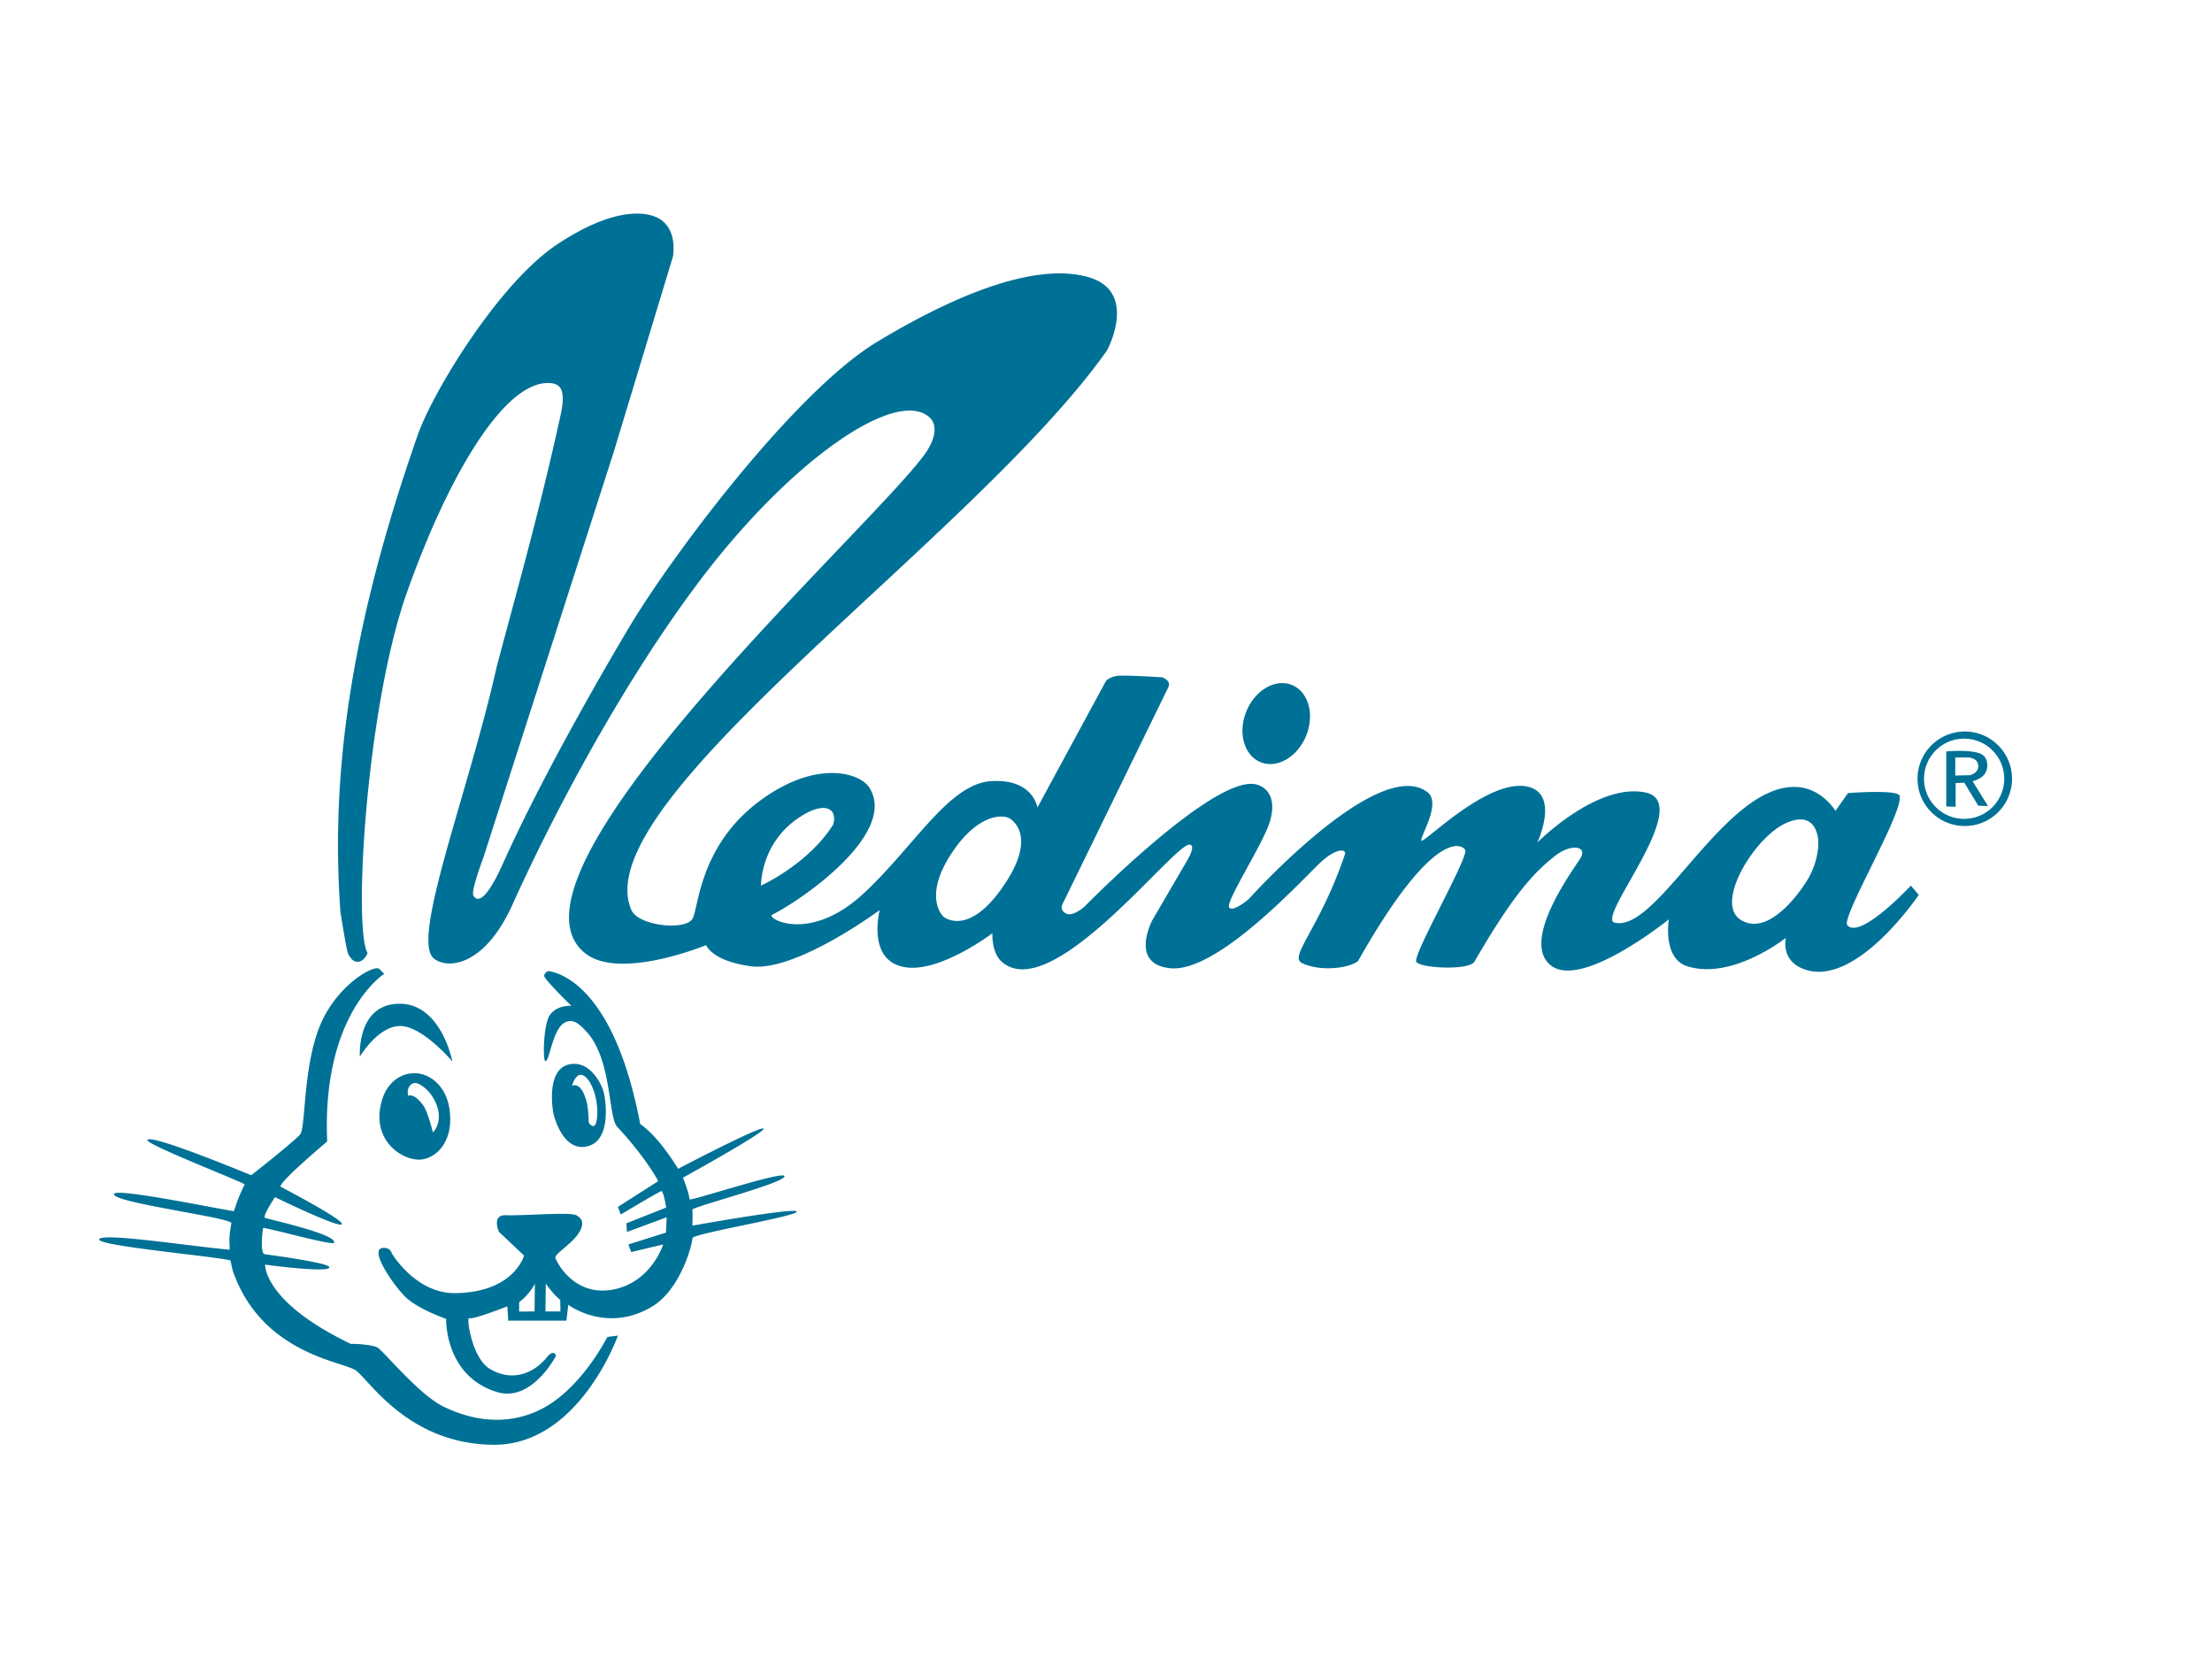<svg xmlns="http://www.w3.org/2000/svg" width="100%" height="100%" viewBox="0 0 400 300" fill-rule="evenodd" stroke-linejoin="round" stroke-miterlimit="2" xmlns:v="https://vecta.io/nano"><path d="M0 0h400v300H0z" fill="#fff"/><clipPath id="A"><path d="M17.923 38.625H588.61v222.751H17.923z"/></clipPath><g clip-path="url(#A)" fill="#007196" fill-rule="nonzero"><path d="M65.077 191.07s3.271-5.535 7.296-5.535 9.434 6.416 9.434 6.416-2.013-10.567-9.686-10.441-7.044 9.56-7.044 9.56zm13.208 13.711s-.91-3.751-1.761-4.906c-1.743-2.364-2.7-1.706-2.7-1.706s-.232-.786.06-1.435c.354-.786 1.021-1.081 1.76-.758 1.05.459 2.299 1.655 3.018 3.145 1.762 3.648-.377 5.66-.377 5.66zm2.893-4.78c-.639-3.326-3.019-5.66-5.786-5.912-2.518-.229-5.912 1.384-6.667 6.415-.862 5.744 3.522 8.932 6.667 9.183s7.044-3.144 5.786-9.686zm-19.371 21.385c-.607.699-12.076-4.906-12.076-4.906s-2.436 3.604-1.762 3.774c4.1 1.028 13.027 3.19 12.43 4.482-.265.575-12.765-2.948-12.819-2.653-.258 1.41-.435 4.604.264 4.712.621.096 11.527 1.521 11.705 2.342.25 1.151-11.604-.45-11.604-.45s-.4 6.702 15.497 14.335h.88s2.894.126 3.9.629 7.477 8.513 11.95 10.693c4.906 2.39 10.818 3.522 16.857.88s10.36-9.226 11.95-11.95l.88-1.51 1.887-.251s-7.044 19.875-22.517 19.749-22.517-11.825-24.907-13.46-17.108-3.018-22.265-18.113l-.377-1.762c-2.737-.74-24.111-2.616-23.753-3.812.381-1.269 16.142 1.196 23.566 1.871.165-.679-.3-1.55.351-4.751.413-1.044-22.407-3.851-21.171-5.384.832-1.032 21.57 3.333 21.636 3.145.296-.858.585-2.062 1.935-4.813-.103-.333-17.708-7.166-17.588-8.002.197-1.381 18.771 6.336 18.771 6.336s7.47-5.837 8.832-7.358c1.038-1.16.503-11.951 3.523-19.498s9.937-11.322 10.817-10.441l.881.881s-11.321 7.17-10.315 30.316c0 0-8.737 7.336-8.428 8.176 0 0 11.677 6.093 11.07 6.793zm293.371-73.311c-4.005 0-7.252-3.247-7.252-7.251s3.247-7.251 7.252-7.251a7.25 7.25 0 0 1 7.251 7.251c0 4.005-3.247 7.251-7.251 7.251zm.117-15.796a8.55 8.55 0 0 0-8.545 8.545c0 4.72 3.826 8.545 8.545 8.545s8.545-3.825 8.545-8.545a8.55 8.55 0 0 0-8.545-8.545zm-1.718 7.966v-3.268h2.315s1.764.001 1.839 1.498c.067 1.362-1.499 1.702-1.499 1.702l-2.655.068zm3.132 1.021s1.498-.34 2.179-1.293.662-2.428-.136-3.268c-1.294-1.362-6.809-.817-6.809-.817v9.94l1.702.068v-4.289l1.566-.068 2.52 4.153 1.769.068-2.791-4.494zM101.311 235.06l.028 2.088h-2.705l.06-5.022s1.316 1.913 2.617 2.934zm-7.429.414c2.092-1.614 2.84-3.352 2.84-3.352l-.061 5.026-2.783.025.004-1.699zm28.744-24.118s-3.458-5.82-6.855-8.084c-4.936-26.026-15.494-27.481-16.604-27.674 0 0-.755.251-.755.88s4.906 5.409 4.906 5.409-2.596-.218-3.906 1.695c-1.162 1.696-1.294 8.31-.778 8.31.774 0 1.309-6.084 3.647-7.054 1.404-.583 2.383.212 3.763 1.704 4.654 5.031 3.885 15.422 5.576 17.233 5.283 5.661 7.408 9.814 7.408 9.814l-7.282 4.652.503 1.384s7.275-4.362 7.4-4.238c.443.446.806 2.977.806 2.977l-7.195 2.853.124 1.552 7.167-2.641-.126 2.768-6.792 2.138.503 1.384 5.786-1.384s-2.138 6.918-9.182 8.177-10.19-5.158-10.315-5.787 2.767-2.39 4.025-4.151 1.006-2.893-.252-3.522-9.56.125-12.705 0c-2.698-.108-1.258 3.019-1.258 3.019l4.529 4.276s-1.761 6.667-12.454 6.793c-7.155.084-11.447-7.17-11.447-7.17s-.251-1.132-1.635-1.006c-2.537.23 1.761 6.541 4.025 8.806s7.422 4.024 7.422 4.024-.329 10.348 9.231 13.242c6.282 1.9 10.644-6.574 10.644-6.574s-.379-1.291-1.635.251c-2.767 3.397-6.737 4.29-10.315 2.139-3.375-2.03-4.277-9.56-3.773-9.183s6.918-2.139 6.918-2.139l.156 2.593h10.522l.337-2.87s6.848 5.183 15.024.403c5.245-3.066 7.383-11.19 7.422-12.453.025-.824 18.817-3.925 18.879-4.793s-18.879 2.529-18.879 2.529.067-1.98 0-2.894c-.037-.504 17.205-4.958 16.647-6.086-.456-.919-17.181 4.652-17.181 4.218 0-1.015-1.178-3.908-1.178-3.908s14.994-8.271 14.575-8.869c-.434-.62-15.443 7.257-15.443 7.257zm-14.654-9.342c-.252 2.893-1.51 1.006-1.51 1.006s-.036-2.382-.355-3.655c-1.006-4.026-2.663-3.012-2.663-3.012s.628-2.516 2.012-1.887 2.815 4.107 2.516 7.548zm1.184-4.562c-.377-1.385-2.357-5.555-5.948-5.027-4.277.629-3.378 7.358-3.199 8.554s1.799 6.785 5.589 6.415c5.157-.503 3.935-8.558 3.558-9.942zm124.461-73.585c-2.987-1.213-6.677.929-8.242 4.784s-.411 7.962 2.576 9.175 6.678-.929 8.243-4.784.411-7.962-2.577-9.175zm93.388 34.965c-.951 1.677-6.934 10.761-12.195 7.532-4.855-2.978 2.391-14.826 8.01-17.456 5.91-2.767 5.979 3.228 5.979 3.228s.239 3.109-1.794 6.696zm-145.033.598c-6.683 10.376-11.359 6.337-11.359 6.337s-4.006-3.527 1.794-11.957c4.53-6.585 8.973-6.646 10.282-5.739 1.555 1.076 3.826 4.304-.717 11.359zm-38.142-11.12c5.028-3.699 7.772-2.272 6.816.837-4.544 7.174-13.033 11-13.033 11s-.12-7.174 6.217-11.837zm201.708 11.837s-9.087 9.804-11.479 7.174c-1.225-1.347 10.283-20.565 9.446-23.435-.337-1.153-9.326-.478-9.326-.478l-2.272 3.228s-2.325-3.975-6.815-4.304c-13.033-.957-25.226 26.417-33.12 24.511-3.467-.837 14.707-21.761 5.5-23.555-8.839-1.721-19.489 9.087-19.489 9.087s3.999-8.477-1.435-10.043c-7.054-2.033-19.011 10.163-19.489 9.685s3.826-6.935.957-8.848c-8.968-6.457-32.164 19.37-32.164 19.37s-2.869 2.51-3.587 1.554 5.979-11.24 7.294-15.305-.115-6.356-2.391-6.934c-7.533-1.913-30.968 22-30.968 22s-2.152 2.032-3.467 1.315-.479-1.913-.479-1.913l19.011-38.979c.598-1.195-1.076-1.793-1.076-1.793s-7.174-.479-8.369-.239-1.794.837-1.794.837l-12.435 22.956s-.717-5.26-8.369-4.782-13.898 11.819-23.077 20.326c-9.804 9.087-17.695 4.424-16.5 3.826 5.453-2.728 22.718-14.706 17.577-22.956-1.65-2.647-9.326-5.142-19.37 2.032-11.145 7.96-11.479 19.13-12.555 21.522s-9.847 1.464-11.119-1.435c-8.609-19.609 61.935-67.196 85.968-101.153.218-.308 5.622-10.668-3.228-13.271-10.164-2.989-25.594 3.98-38.381 11.717-14.228 8.609-35.272 36.229-43.881 50.098-1.224 1.972-15.304 25.467-23.674 44.12-3.509 7.82-4.902 6.696-5.38 5.859s1.793-6.816 1.793-6.816l23.554-73.294 10.761-35.51c.24-2.033.12-4.783-2.032-6.457s-8.25-2.75-18.892 4.305-22.559 26.812-25.228 34.434c-12.435 35.511-15.782 61.935-13.989 86.446 1.315 7.892 1.196 7.294 1.913 8.25s2.152.957 2.989-.956c-2.631-4.304-.239-44.359 7.054-65.044S91.12 68.68 99.471 69.277c1.674.12 2.972.922 1.913 5.739-3.989 18.151-8.112 32.505-11.597 45.674-5.022 22.479-15.544 49.142-11.359 52.61 2.487 2.061 9.206 1.434 14.228-9.686 7.207-15.957 19.296-39.026 33.24-57.75 16.739-22.478 36.202-35.912 42.206-30.37 1.555 1.435.957 4.066-.837 6.577-9.534 13.348-79.631 76.402-61.337 90.391 6.318 4.832 21.761-1.554 21.761-1.554s.995 2.874 8.13 3.826c8.071 1.077 23.256-10.162 23.256-10.162s-2.557 9.735 5.201 10.401c6.277.539 15.185-6.217 15.185-6.217s-.222 3.447 1.674 5.141c8.967 8.011 31.087-21.282 33.956-21.163 1.453.061-.836 3.587-.836 3.587l-5.859 10.043s-4.336 8.07 3.348 8.729c8.369.717 23.239-15.485 26.782-18.891 3.109-2.99 5.018-2.719 4.664-1.675-4.544 13.392-10.163 18.414-7.772 19.609 3.252 1.627 8.609.957 10.163-.358 13.391-23.674 18.652-21.283 19.369-20.087s-9.491 18.918-8.847 20.206c.597 1.196 9.575 1.637 10.521 0 7.533-13.032 11.274-16.507 14.587-19.13 2.87-2.272 5.979-1.794 4.544.478s-10.881 15.065-5.261 19.37 21.283-8.37 21.283-8.37-1.196 7.055 3.347 8.489c8.131 2.567 17.816-5.141 17.816-5.141s-.957 3.826 2.869 5.5c9.462 4.139 21.163-13.272 21.163-13.272l-1.434-1.674z"/></g></svg>